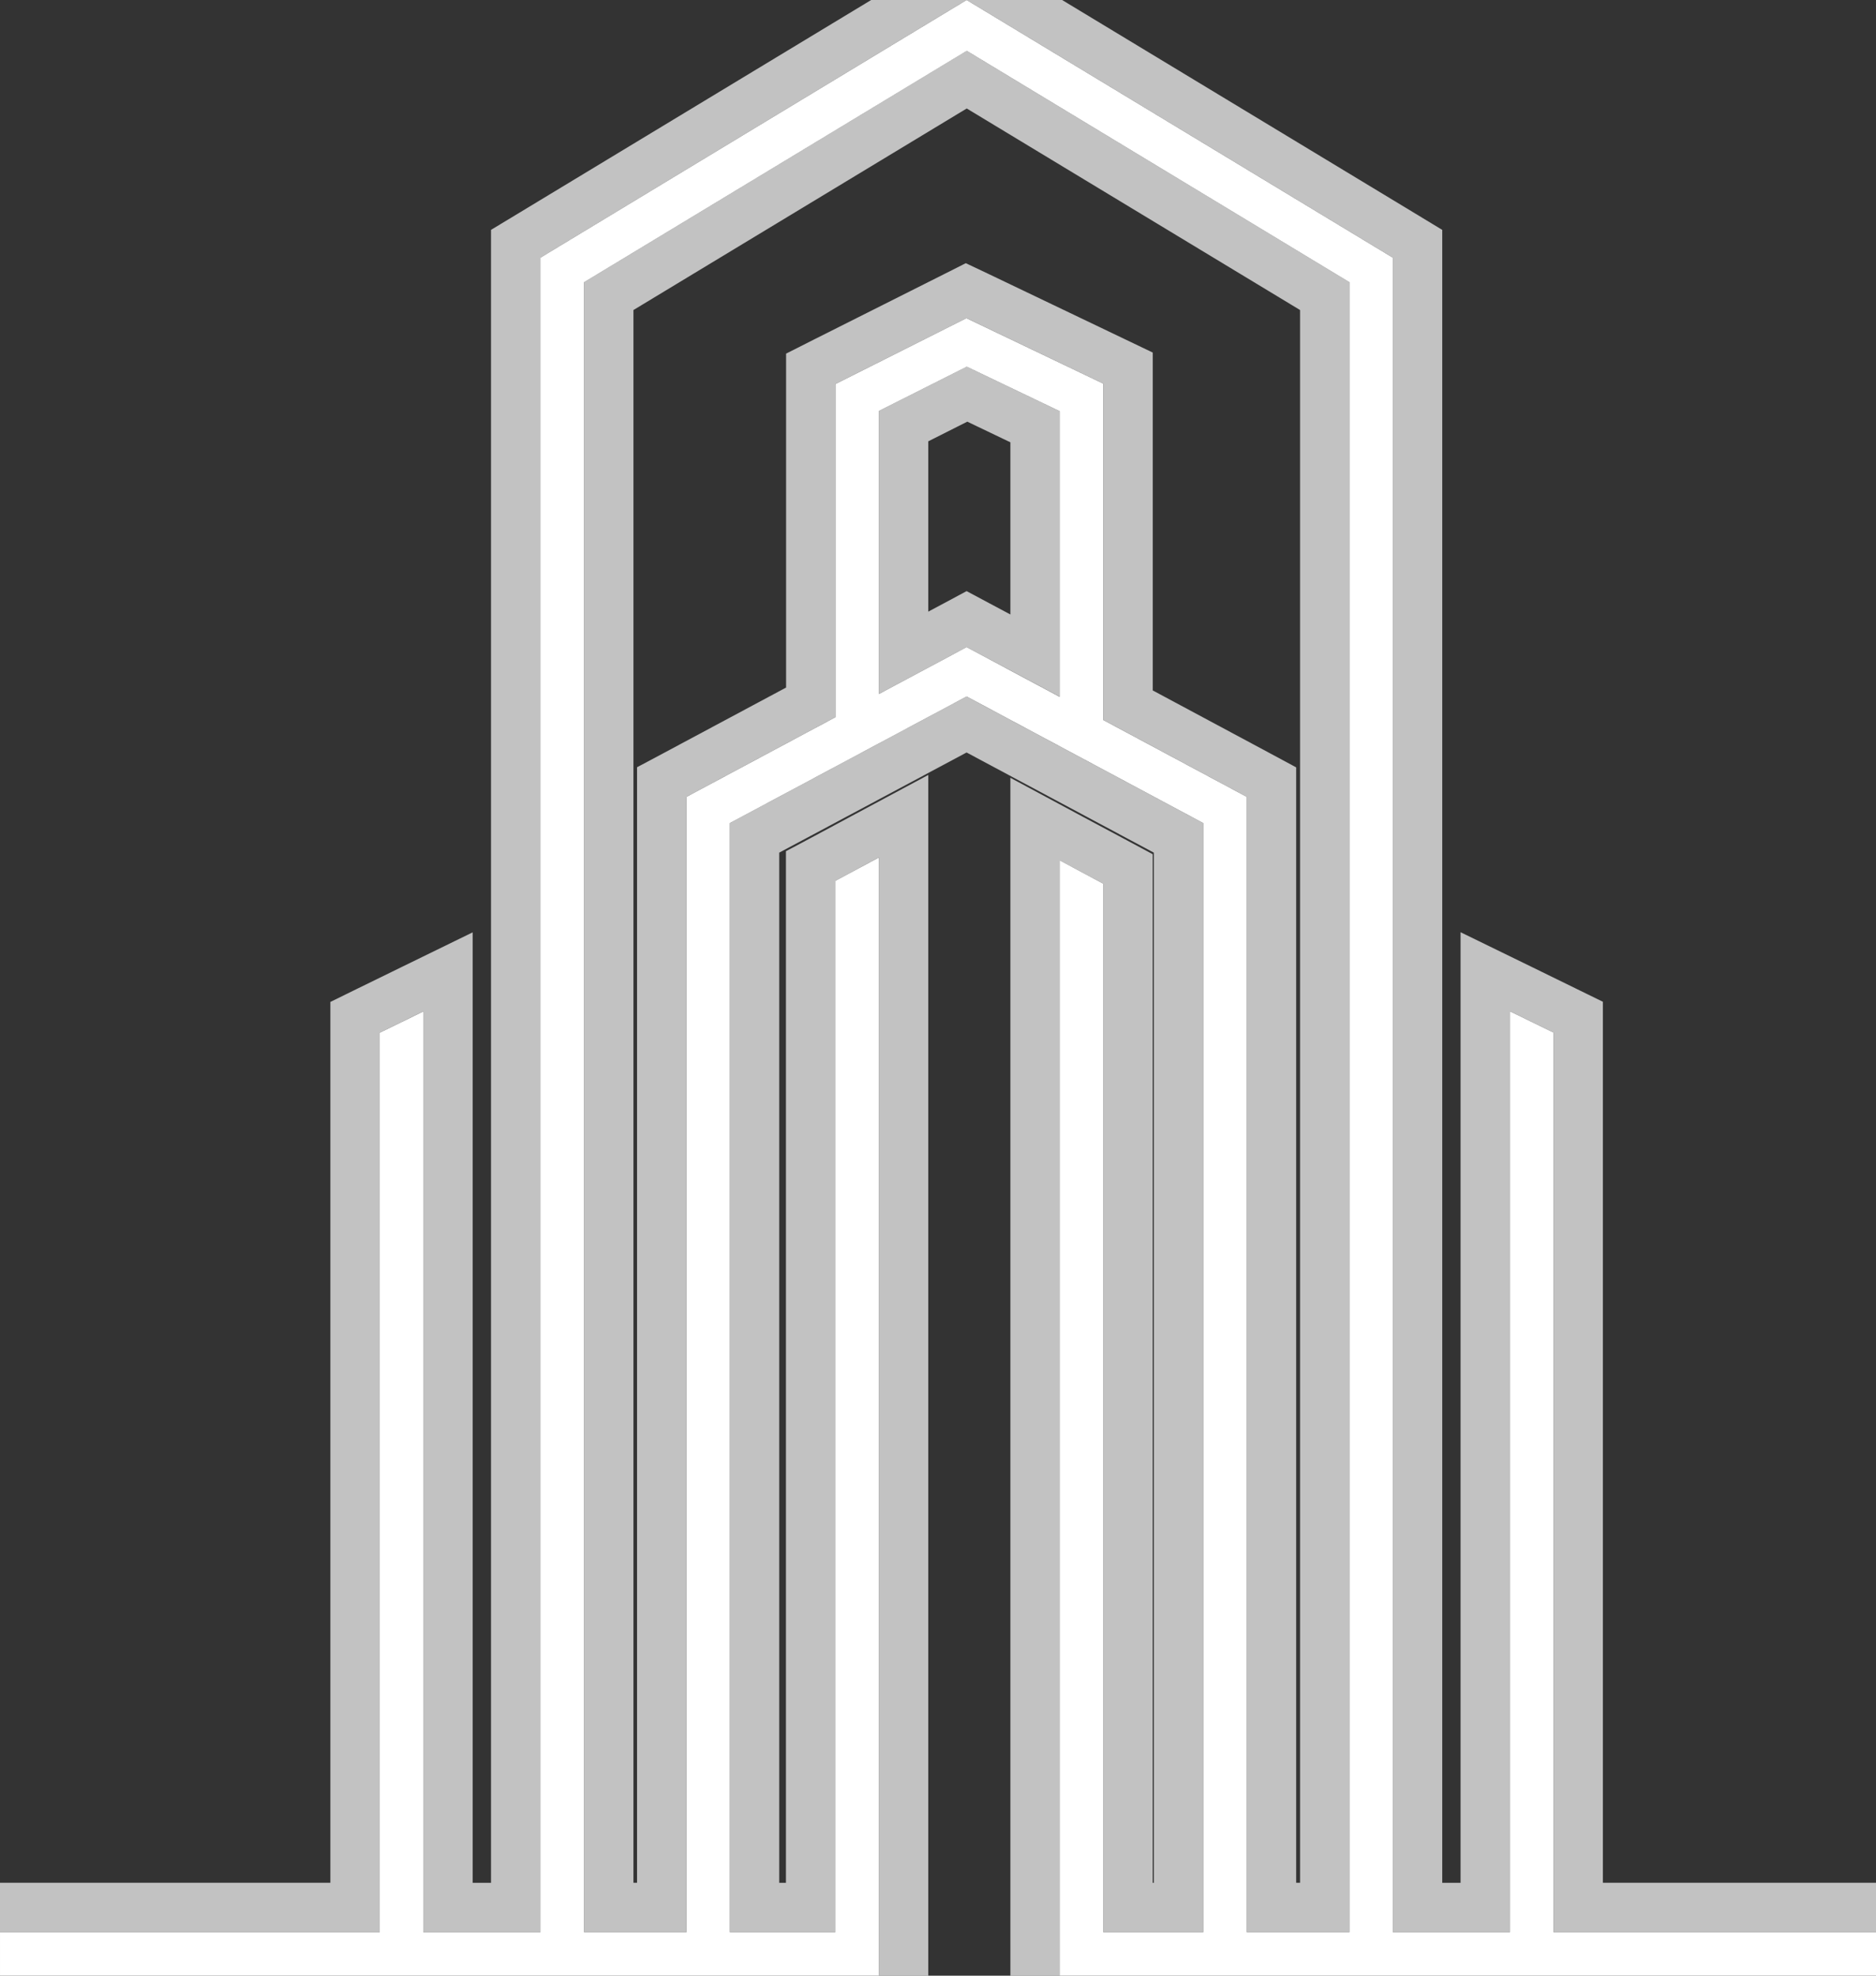 ﻿<svg width="38" height="40" viewBox="0 0 38 40" fill="none" xmlns="http://www.w3.org/2000/svg">
<rect x="0" y="0" width="38" height="40" fill="#333333" stroke="none"/>
<g clip-path="url(#clip0_31_2845)">
<path d="M31.468 39.119V20.906L30.585 20.475V39.12H28.214V5.218L19.58 0L10.946 5.218V39.12H8.575V20.478L7.692 20.909V39.119H3.62396e-05V40H17.803V17.361L16.92 17.834V39.12H14.784V16.664L19.58 14.101L24.372 16.664V39.12H22.348V17.892L21.465 17.419V40H38V39.119H31.468ZM21.465 14.109L19.58 13.102L17.803 14.051V8.32L19.583 7.424L21.465 8.325V14.109ZM27.332 39.119H25.255V16.134L22.349 14.578V7.768L19.576 6.442L16.923 7.775V14.52L13.905 16.134V39.119H11.831V5.714L19.583 1.029L27.334 5.714V39.119H27.332Z" fill="white"/>
<path d="M18.303 8.627V13.217L19.345 12.661L19.58 12.535L19.816 12.661L20.966 13.274V8.64L19.588 7.98L18.303 8.627ZM22.85 14.278L25.491 15.693L25.755 15.835V38.619H26.834V5.995L19.582 1.612L12.331 5.995V38.619H13.404V15.834L13.669 15.693L16.423 14.22V7.467L16.698 7.328L19.352 5.995L19.57 5.885L19.792 5.99L22.566 7.317L22.85 7.453V14.278ZM28.714 38.62H30.085V19.674L30.805 20.025L31.688 20.457L31.968 20.594V38.619H38.5V40.5H20.966V16.584L21.701 16.979L22.584 17.451L22.848 17.593V38.62H23.871V16.963L19.579 14.668L15.284 16.963V38.62H16.42V17.534L16.685 17.393L17.566 16.92L18.303 16.525V40.5H-0.5V38.619H7.192V20.597L7.473 20.459L8.355 20.028L9.074 19.677V38.62H10.446V4.936L10.688 4.79L19.321 -0.428L19.58 -0.584L19.839 -0.428L28.473 4.79L28.714 4.936V38.62Z" stroke="white" stroke-opacity="0.7"/>
</g>
<defs>
<clipPath id="clip0_31_2845">
<rect width="38" height="40" fill="white"/>
</clipPath>
</defs>
</svg>
